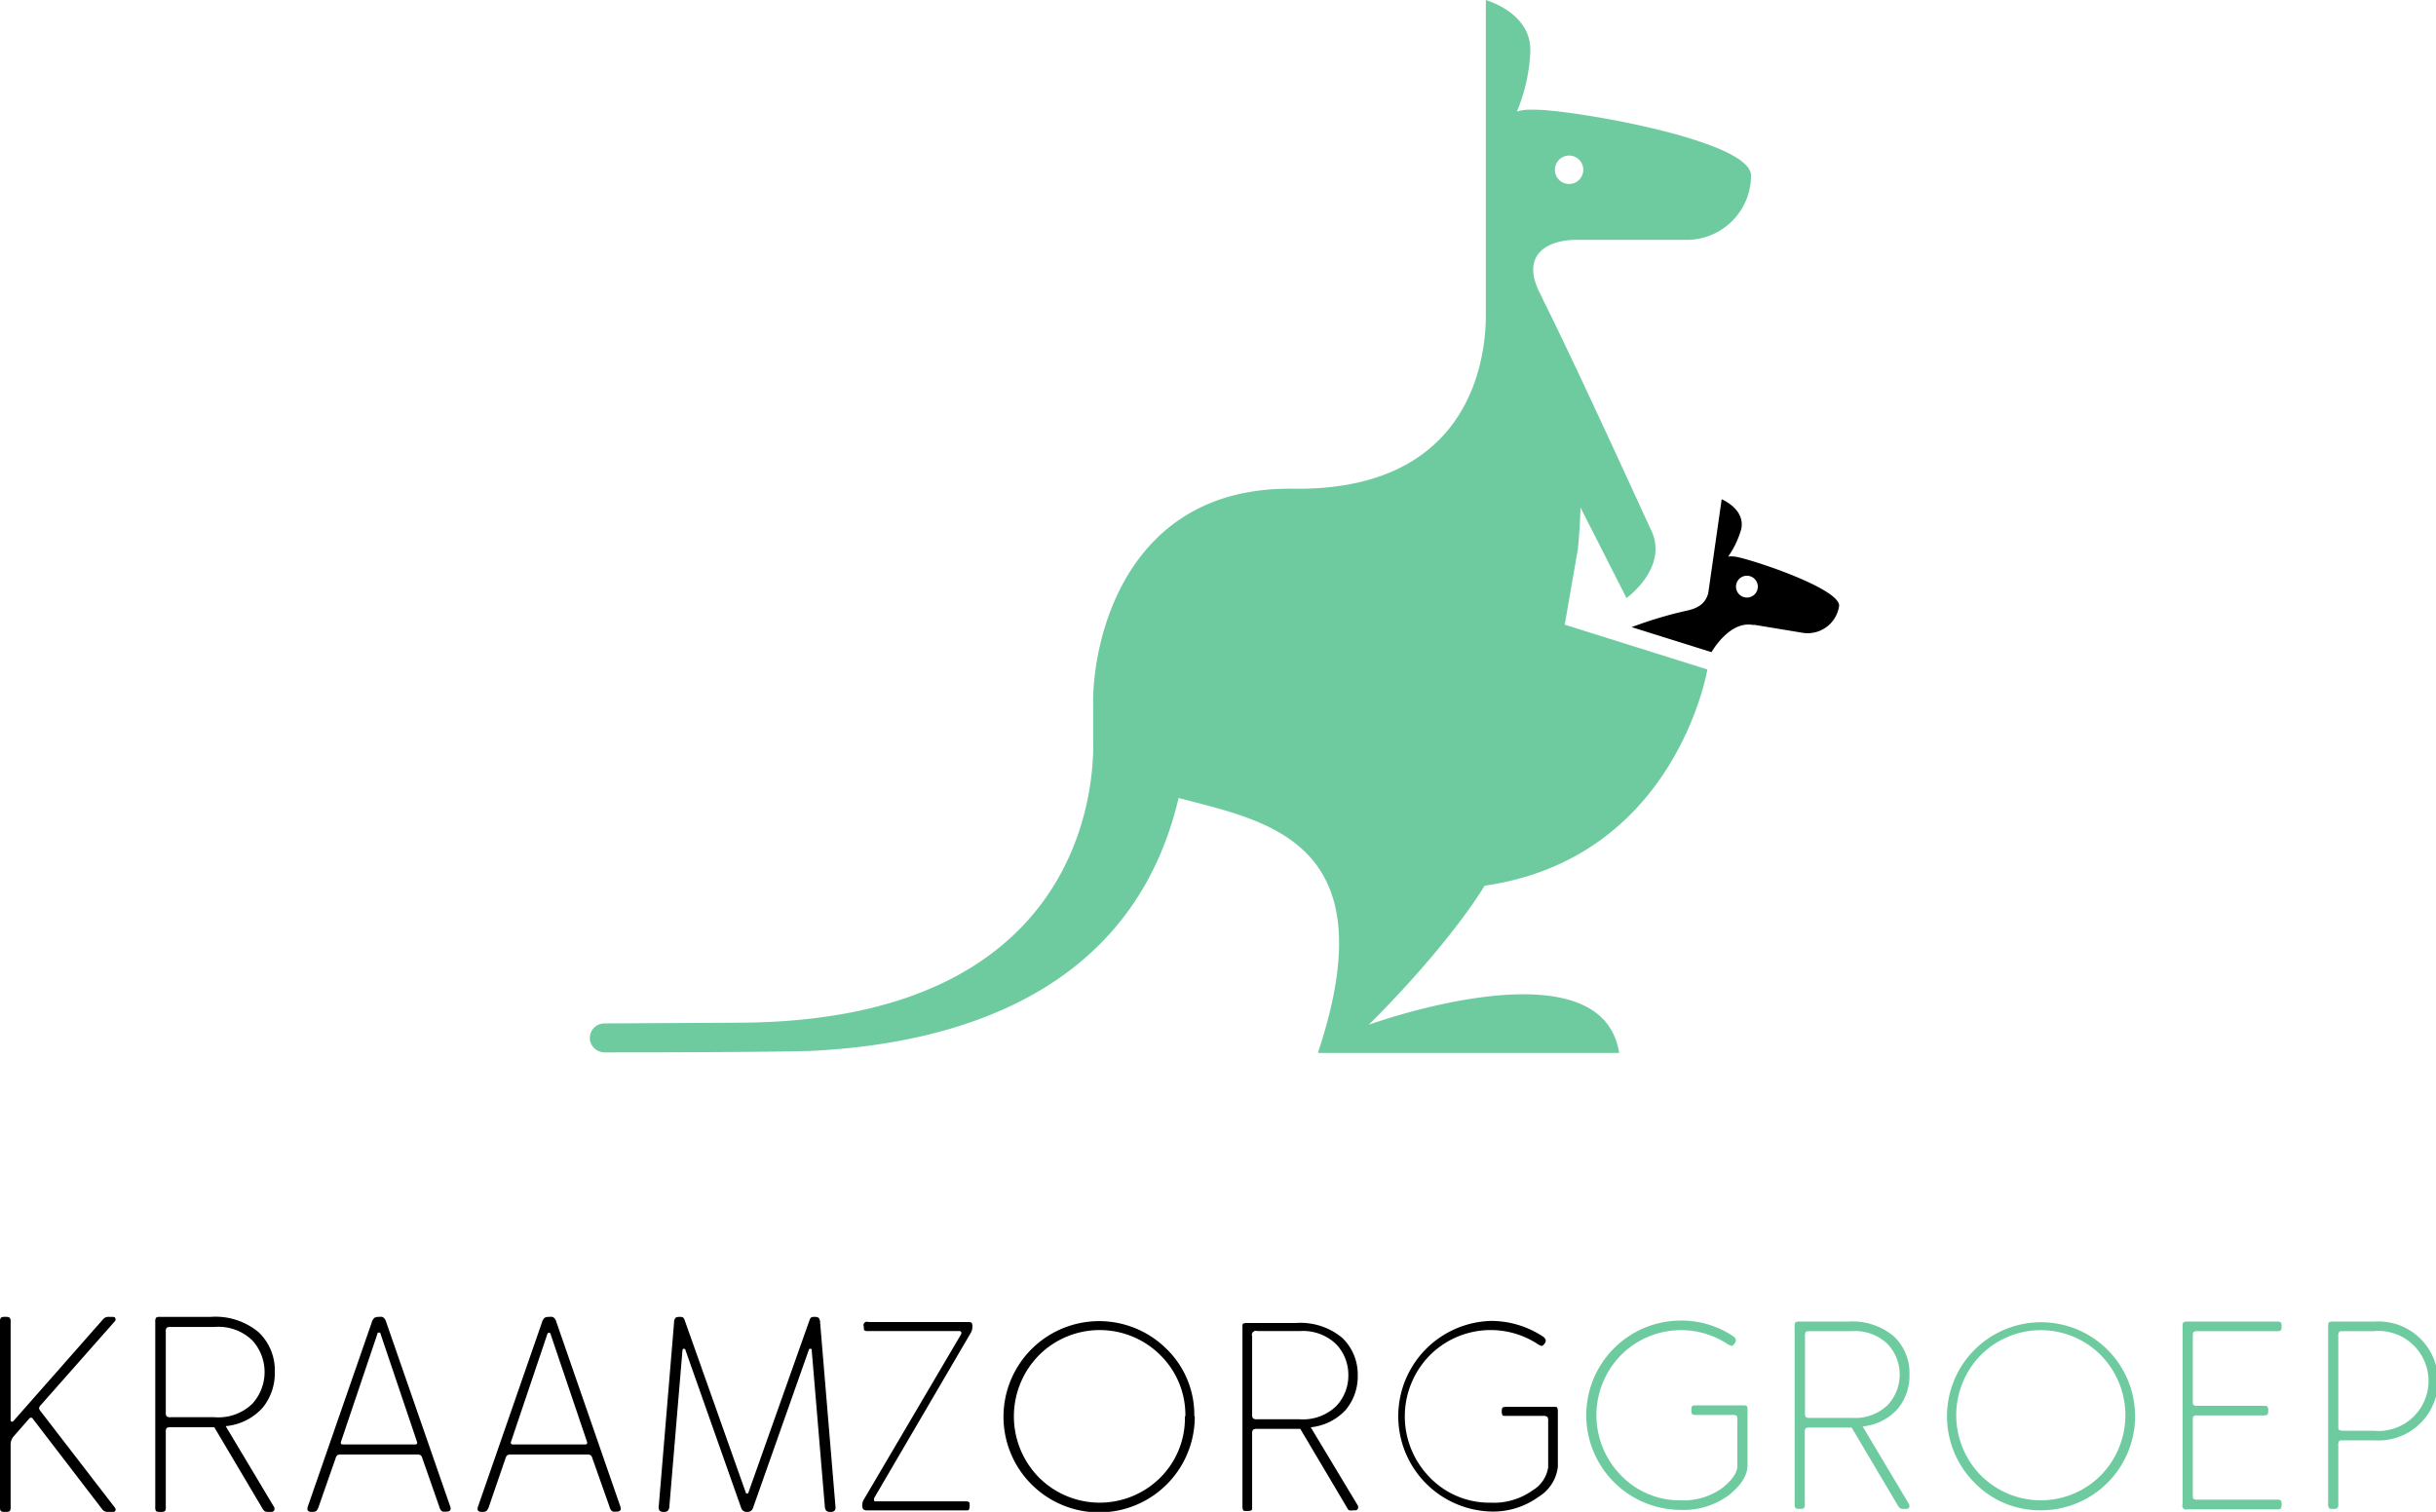 <svg xmlns="http://www.w3.org/2000/svg" viewBox="0 0 259.04 160.8"><defs><style>.cls-1{fill:#6ecba0;}</style></defs><title>logo-kraamzorggroep</title><g id="Layer_2" data-name="Layer 2"><g id="Laag_2" data-name="Laag 2"><path d="M1.13,151c0,.11,0,.18.11.2a.19.19,0,0,0,.21-.09L11,140.27a.75.75,0,0,1,.6-.21H12c.16,0,.25.06.28.18a.31.31,0,0,1-.1.32l-7.85,8.89a.62.62,0,0,0-.18.32.73.73,0,0,0,.18.34l7.85,10.19a.33.33,0,0,1,.1.33c0,.12-.12.17-.28.17h-.47a.75.75,0,0,1-.6-.2L3.5,150.91q-.18-.27-.42,0l-1.63,1.86a1.34,1.34,0,0,0-.32.89v6.58a.78.78,0,0,1-.09.48.9.9,0,0,1-.48.08.88.88,0,0,1-.47-.08.78.78,0,0,1-.09-.48V140.62a.77.77,0,0,1,.09-.47.77.77,0,0,1,.47-.09.78.78,0,0,1,.48.09.77.77,0,0,1,.09.47Z"/><path d="M17.63,152.33v7.91a.78.78,0,0,1-.09.48.85.85,0,0,1-.47.08.9.9,0,0,1-.48-.08.9.9,0,0,1-.08-.48V140.59a.8.8,0,0,1,.08-.44.71.71,0,0,1,.45-.09H22.4a7.15,7.15,0,0,1,5.1,1.63,5.57,5.57,0,0,1,1.72,4.24,5.74,5.74,0,0,1-1.31,3.81A6,6,0,0,1,24,151.68l5.1,8.53a.44.44,0,0,1,.06.43.34.34,0,0,1-.33.16h-.2a1.34,1.34,0,0,1-.46-.05,1.1,1.1,0,0,1-.29-.36l-5.09-8.59H18.17a.81.81,0,0,0-.45.08A.71.71,0,0,0,17.63,152.33Zm5.19-11.2H18.17a.71.71,0,0,0-.45.09.68.68,0,0,0-.09.44v8.54a.7.7,0,0,0,.09.44.71.71,0,0,0,.45.09h4.65a5.18,5.18,0,0,0,4-1.42,5,5,0,0,0,0-6.76A5.18,5.18,0,0,0,22.82,141.13Z"/><path d="M36.27,154.7a.74.74,0,0,0-.4.07.73.73,0,0,0-.19.35l-1.78,5.09a1.11,1.11,0,0,1-.28.51,1.08,1.08,0,0,1-.49.08c-.4,0-.52-.19-.39-.59l6.79-19.56a1,1,0,0,1,.3-.5.93.93,0,0,1,.47-.09,1.35,1.35,0,0,1,.34,0,.54.54,0,0,1,.22.15,1,1,0,0,1,.21.41l6.79,19.56c.16.4,0,.59-.39.59a1.52,1.52,0,0,1-.37,0,.37.37,0,0,1-.21-.14,1.19,1.19,0,0,1-.19-.42l-1.78-5.09a.73.73,0,0,0-.19-.35.74.74,0,0,0-.4-.07Zm4.21-12.8a.18.18,0,0,0-.36,0l-3.85,11.41c-.08.21,0,.32.21.32h7.64c.22,0,.29-.11.21-.32Z"/><path d="M54.35,154.7a.74.74,0,0,0-.4.07.73.73,0,0,0-.2.35L52,160.21a1.1,1.1,0,0,1-.29.51,1,1,0,0,1-.48.08c-.4,0-.53-.19-.39-.59l6.79-19.56a1,1,0,0,1,.29-.5,1,1,0,0,1,.48-.09,1.4,1.4,0,0,1,.34,0,.54.54,0,0,1,.22.15,1,1,0,0,1,.21.41l6.78,19.56c.16.4,0,.59-.38.59a1.52,1.52,0,0,1-.37,0,.37.37,0,0,1-.21-.14,1.19,1.19,0,0,1-.19-.42L63,155.12a.73.73,0,0,0-.19-.35.77.77,0,0,0-.4-.07Zm4.2-12.8a.16.16,0,0,0-.17-.15.17.17,0,0,0-.18.15l-3.85,11.41c-.08.21,0,.32.2.32H62.2c.22,0,.29-.11.21-.32Z"/><path d="M79.45,160.8a.6.6,0,0,1-.63-.41L72.9,143.62c0-.12-.11-.18-.2-.17s-.13.08-.13.2l-1.39,16.56a.8.8,0,0,1-.15.46.58.58,0,0,1-.44.13.59.59,0,0,1-.45-.13.6.6,0,0,1-.09-.46l1.63-19.56a.78.78,0,0,1,.15-.49.77.77,0,0,1,.44-.1.72.72,0,0,1,.36.06.64.64,0,0,1,.18.3l6.49,18.31a.14.14,0,0,0,.15.12.14.14,0,0,0,.14-.12l6.49-18.31a.64.64,0,0,1,.18-.3.72.72,0,0,1,.36-.06.77.77,0,0,1,.44.1.78.78,0,0,1,.15.49l1.63,19.56a.6.6,0,0,1-.09.46.58.58,0,0,1-.44.13.59.59,0,0,1-.45-.13.8.8,0,0,1-.15-.46l-1.39-16.56c0-.12,0-.19-.13-.2s-.16.05-.2.17l-5.92,16.77A.59.59,0,0,1,79.45,160.8Z"/><path d="M163.62,159.19a8.21,8.21,0,0,1-5.11,1.57,10.14,10.14,0,0,1,0-20.27,10,10,0,0,1,5.56,1.66.69.69,0,0,1,.3.38.46.46,0,0,1-.11.35c-.14.21-.23.25-.28.26s-.18,0-.45-.18a9.14,9.14,0,0,0-11.48,1.18,9.26,9.26,0,0,0,0,13,8.79,8.79,0,0,0,6.46,2.68,7.07,7.07,0,0,0,4.45-1.3,3.46,3.46,0,0,0,1.67-2.46v-4.92a.71.71,0,0,0-.09-.45.73.73,0,0,0-.46-.1h-3.9c-.28,0-.37,0-.41-.07a1.09,1.09,0,0,1,0-.82s.13-.07.41-.07h5c.27,0,.37,0,.4.07s.08.14.08.41V156A4.3,4.3,0,0,1,163.62,159.19Zm-19.24-12.93a5.56,5.56,0,0,1-1.26,3.67,5.83,5.83,0,0,1-3.74,1.87h0l5,8.31a.42.42,0,0,1,0,.38.27.27,0,0,1-.28.14h-.21a1,1,0,0,1-.42,0c-.07,0-.15-.14-.26-.33l-4.94-8.33v0H133.7a.75.75,0,0,0-.46.1.71.71,0,0,0-.09.45v7.67c0,.3,0,.4-.08.44s-.14.07-.43.07-.41,0-.44-.07-.08-.14-.08-.44v-19c0-.27,0-.37.08-.41s.13-.07.41-.07h5.19a6.94,6.94,0,0,1,4.92,1.57A5.38,5.38,0,0,1,144.38,146.26Zm-1,0a4.71,4.71,0,0,0-1.3-3.3,5.08,5.08,0,0,0-3.87-1.39H133.7a.43.43,0,0,0-.55.56v8.27a.71.71,0,0,0,.09.45.69.69,0,0,0,.46.1h4.51a5.08,5.08,0,0,0,3.87-1.39A4.69,4.69,0,0,0,143.38,146.26Zm-40-5.53a.59.59,0,0,0-.42-.12H92.34a.36.36,0,0,0-.48.48c0,.28,0,.37.07.41a.73.73,0,0,0,.41.07H102a.22.22,0,0,1,.2.08.3.3,0,0,1,0,.26L91.82,159.55a1.12,1.12,0,0,0-.13.55.61.61,0,0,0,.12.43.62.62,0,0,0,.42.11h10.39c.28,0,.38,0,.41-.07s.08-.13.08-.41,0-.37-.08-.41-.13-.07-.41-.07H93.15c-.11,0-.17,0-.2-.08s0-.14,0-.26l10.31-17.63a1.19,1.19,0,0,0,.14-.56A.59.59,0,0,0,103.33,140.73Zm23.67,9.9a10.17,10.17,0,1,1-3-7.16A9.77,9.77,0,0,1,127,150.63Zm-1,0a8.92,8.92,0,0,0-2.65-6.49,9.13,9.13,0,0,0-12.92,0,9.26,9.26,0,0,0,0,13,9.13,9.13,0,0,0,12.92,0A8.92,8.92,0,0,0,126,150.63Z"/><path d="M184.5,59.2l-.09,0a2,2,0,0,0-.64,0,0,0,0,0,1,0,0,9.78,9.78,0,0,0,1.39-2.93c.44-2.07-1.94-3.11-2.08-3.17h0l-1.43,10c-.24.83-.75,1.54-2.34,1.86a43.81,43.81,0,0,0-5.8,1.74L182,69.36s1.86-3.32,4.36-2.9l.23,0,5.08.84a3.38,3.38,0,0,0,3.89-2.8C195.89,62.69,186.35,59.5,184.5,59.2ZM186,63.53a1.16,1.16,0,1,1,.9-1.37A1.16,1.16,0,0,1,186,63.53Z"/><path class="cls-1" d="M167.62,25.51h0l11.74,0a6.84,6.84,0,0,0,6.84-6.84c0-3.78-19.14-7-22.92-7l-.68,0a4.57,4.57,0,0,0-1.29.19s0,0,0,0a18.79,18.79,0,0,0,1.42-6.29C162.89,1.88,159.22.4,158,0V33.83c-.07,4.92-2,18.4-20.51,18.15-18-.24-21.4,16.48-21.24,23.08v3.71c.11,5-1.21,29.79-37.51,30l-14.49.08a1.55,1.55,0,0,0-1.51,1.78,1.58,1.58,0,0,0,1.58,1.3c17.7,0,21.92-.16,21.92-.16,14.85-.72,34.14-5.8,39.09-26.9a0,0,0,0,1,0,0c9.38,2.49,22.29,4.56,14.85,27l0,.12h32c-1.88-12-26.63-3-26.63-3h0s7.9-7.68,12.33-14.79c20.36-2.94,23.68-23,23.68-23l-15.17-4.76,1.4-8.05h0c.15-1.52.24-3,.28-4.41l4.89,9.63s4.5-3.23,2.63-7.2c-.62-1.3-7.71-16.93-11.51-24.54-.22-.49-.36-.75-.36-.75h0C161.66,27,164.66,25.51,167.62,25.51Zm-1.2-8.9a1.51,1.51,0,1,1-1,1.92A1.52,1.52,0,0,1,166.42,16.61Z"/><path class="cls-1" d="M178.72,159.57a7,7,0,0,0,4.38-1.28c1.1-.86,1.65-1.66,1.65-2.42V151a.69.69,0,0,0-.08-.42.66.66,0,0,0-.43-.09h-3.87a.66.66,0,0,1-.43-.09.69.69,0,0,1-.08-.42.75.75,0,0,1,.08-.43c.06-.06.2-.08.43-.08h4.95c.23,0,.37,0,.43.08a.75.75,0,0,1,.08.43v5.83c0,1.1-.68,2.17-2,3.22a8.11,8.11,0,0,1-5.08,1.56,10.07,10.07,0,0,1,0-20.14,9.83,9.83,0,0,1,5.52,1.65c.34.22.41.48.2.76s-.22.27-.3.28a1.19,1.19,0,0,1-.47-.19,9,9,0,0,0-11.32,1.17,9.13,9.13,0,0,0,0,12.8A8.64,8.64,0,0,0,178.72,159.57Z"/><path class="cls-1" d="M191.92,152.34v7.6a.71.71,0,0,1-.09.45q-.08.09-.45.09a.73.73,0,0,1-.46-.09.81.81,0,0,1-.08-.45V141.07a.69.69,0,0,1,.08-.42.66.66,0,0,1,.43-.09h5.15a6.83,6.83,0,0,1,4.89,1.57,5.34,5.34,0,0,1,1.66,4.06,5.48,5.48,0,0,1-1.26,3.66,5.68,5.68,0,0,1-3.72,1.86l4.89,8.2a.46.46,0,0,1,.06.41.34.34,0,0,1-.32.16h-.2a1,1,0,0,1-.44-.06,1.27,1.27,0,0,1-.27-.34l-4.89-8.25h-4.47a.69.69,0,0,0-.42.08A.66.66,0,0,0,191.92,152.34Zm5-10.76h-4.47q-.35,0-.42.09a.66.66,0,0,0-.09.43v8.19a.66.66,0,0,0,.09.43.69.69,0,0,0,.42.08h4.47a5,5,0,0,0,3.81-1.36,4.75,4.75,0,0,0,0-6.49A5,5,0,0,0,196.9,141.58Z"/><path class="cls-1" d="M209.9,157.63a10,10,0,1,1,7.11,3A9.7,9.7,0,0,1,209.9,157.63Zm.74-13.51a9.13,9.13,0,0,0,0,12.8,9,9,0,0,0,12.75,0,9.13,9.13,0,0,0,0-12.8,9,9,0,0,0-12.75,0Z"/><path class="cls-1" d="M232.09,141.07q0-.34.09-.42a.66.66,0,0,1,.43-.09h9.5a.66.66,0,0,1,.43.09.69.69,0,0,1,.08.42.75.75,0,0,1-.08.43c-.06.06-.2.08-.43.08h-8.42a.66.66,0,0,0-.43.09c-.06.06-.08.2-.08.43V149c0,.23,0,.37.08.43a.66.66,0,0,0,.43.09h7c.22,0,.37,0,.42.08a.66.66,0,0,1,.09.43q0,.35-.09.42c-.05.06-.2.09-.42.09h-7a.66.66,0,0,0-.43.09c-.06,0-.08.19-.08.42v7.94c0,.23,0,.37.08.43a.75.75,0,0,0,.43.08h8.42a.66.66,0,0,1,.43.09.71.71,0,0,1,.08.42.75.75,0,0,1-.08.43.66.66,0,0,1-.43.09h-9.5a.4.4,0,0,1-.52-.52Z"/><path class="cls-1" d="M248.65,153.71v6.23a.81.81,0,0,1-.08.45.73.73,0,0,1-.46.09c-.24,0-.4,0-.45-.09a.71.71,0,0,1-.09-.45V141.07q0-.34.09-.42c.05-.06.2-.09.42-.09h4.41a6.33,6.33,0,1,1,0,12.63h-3.33c-.22,0-.37,0-.42.09A.66.66,0,0,0,248.65,153.71Zm3.76-12.13h-3.25c-.22,0-.37,0-.42.09a.66.66,0,0,0-.09.43v9.56c0,.22,0,.37.09.42s.2.09.42.09h3.25a5.32,5.32,0,1,0,0-10.59Z"/></g></g></svg>
